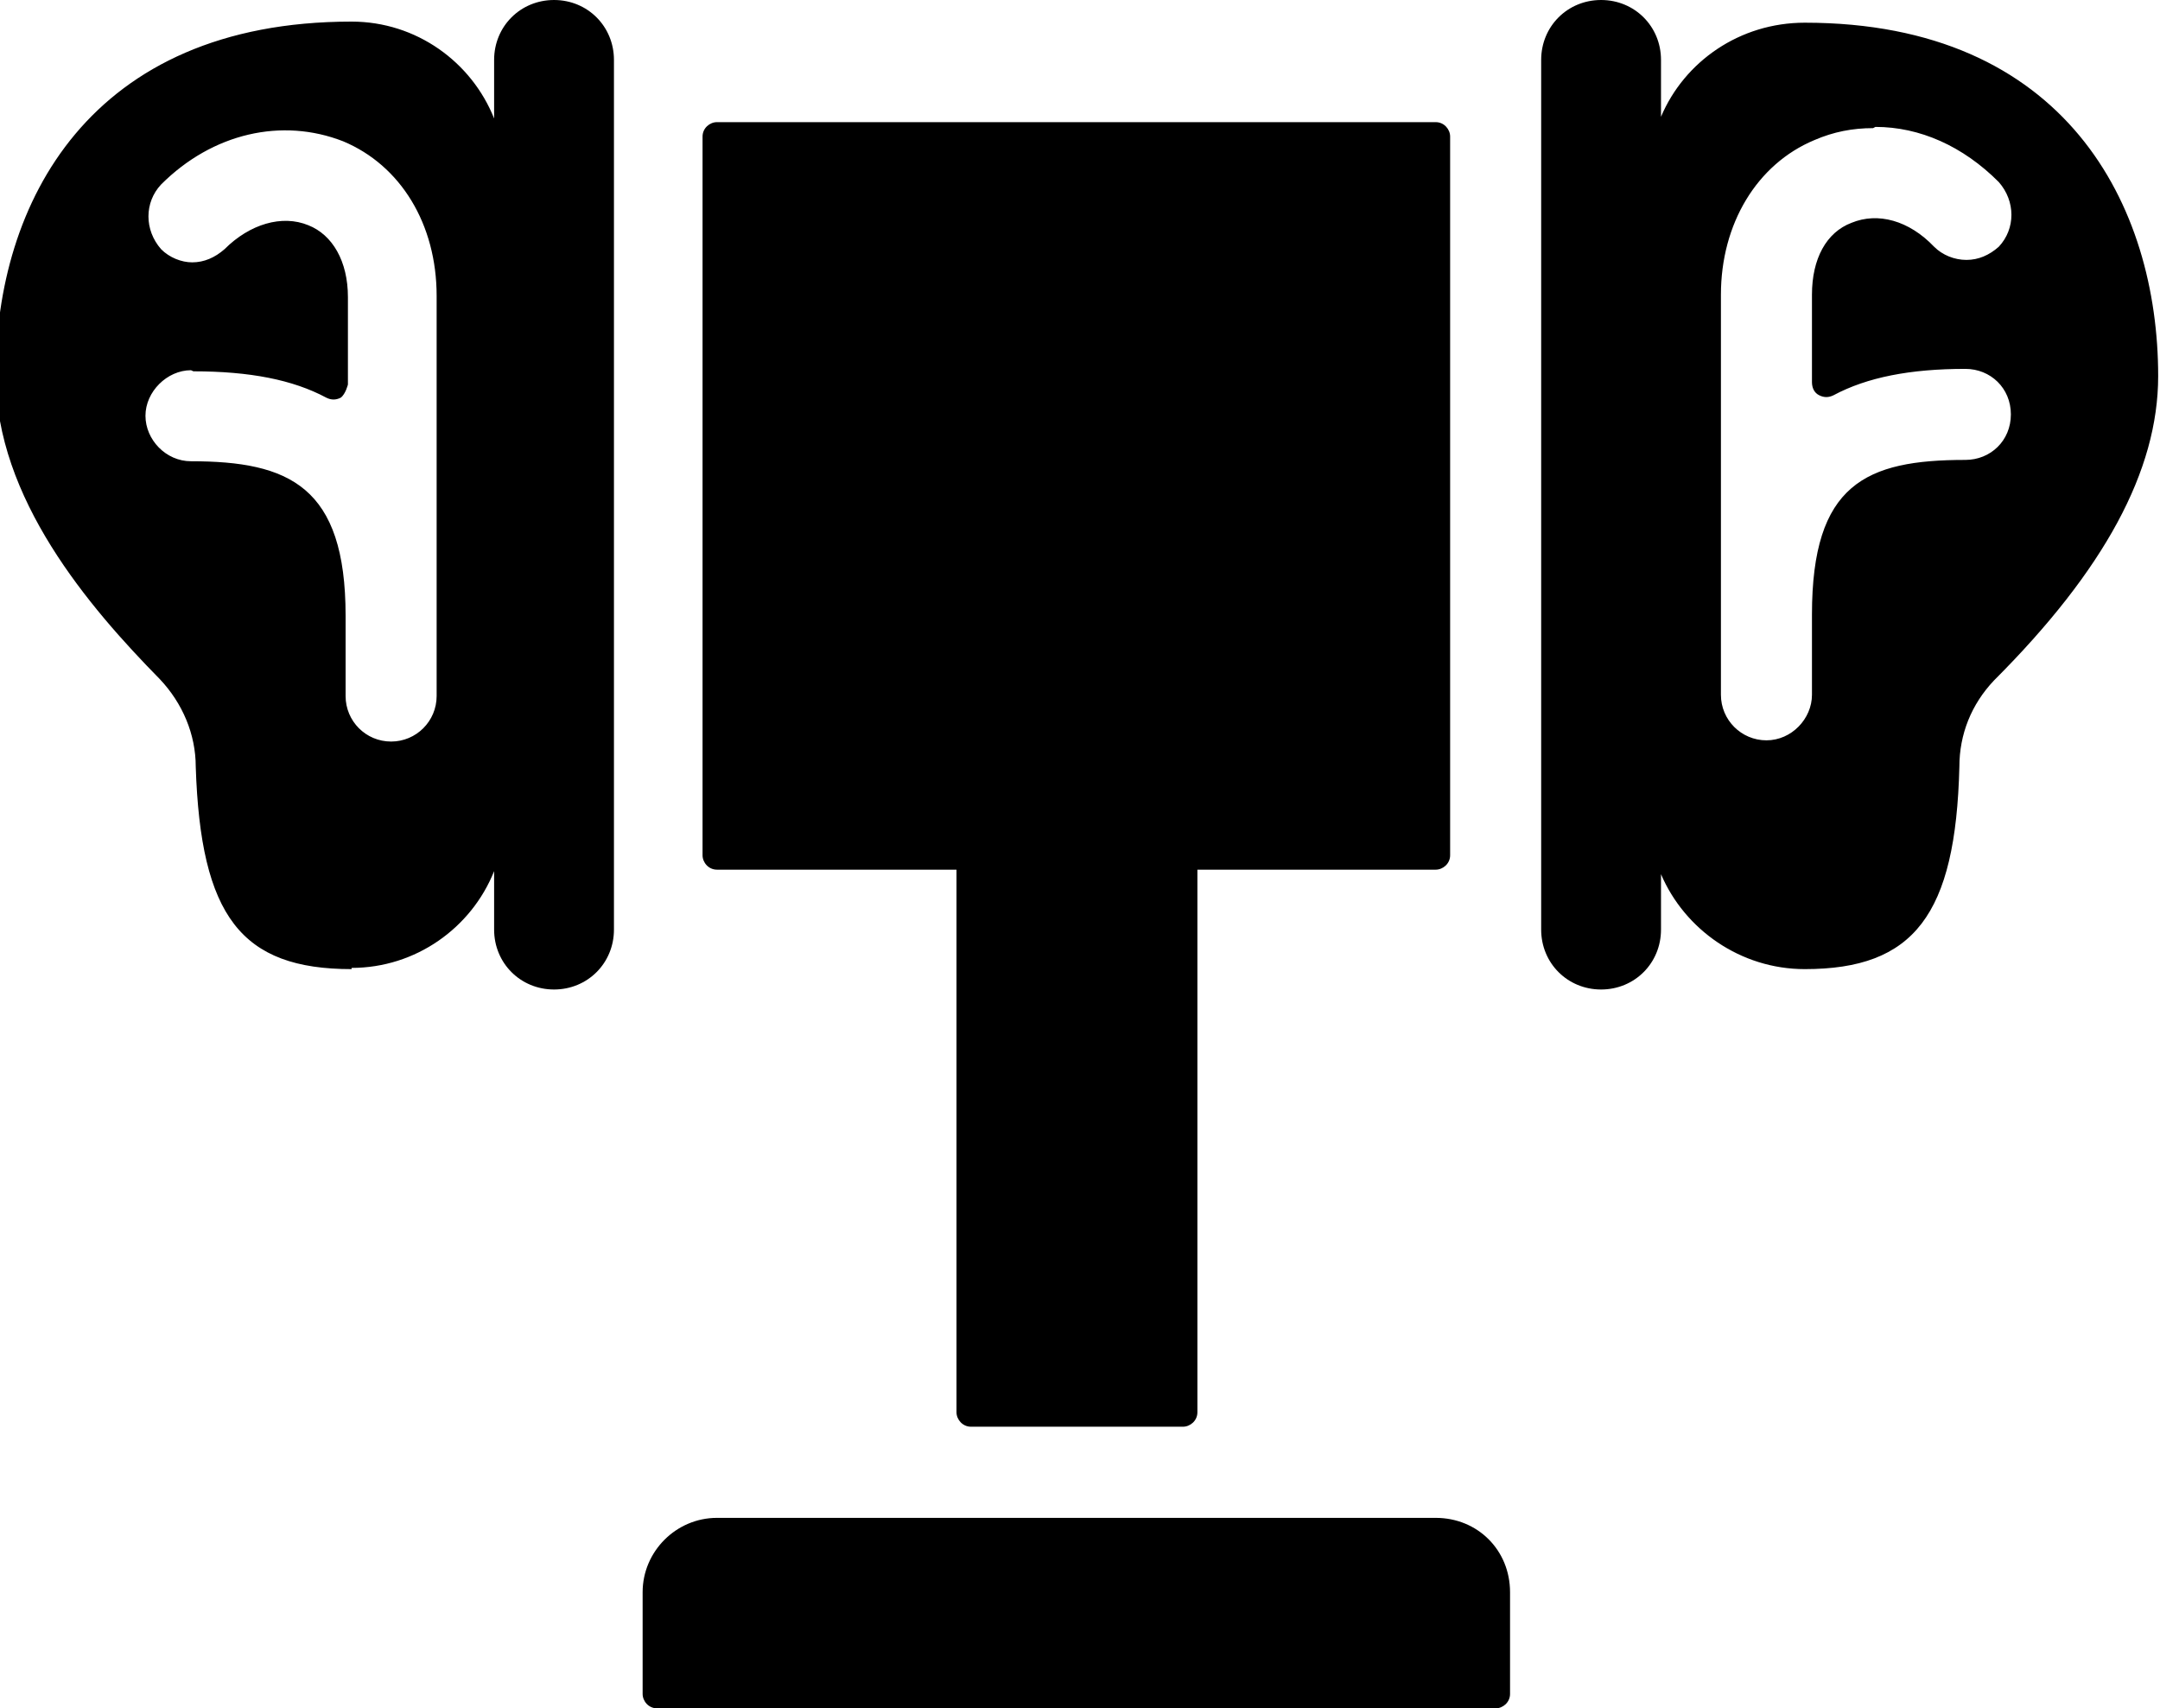 <?xml version="1.0" encoding="UTF-8"?>
<!DOCTYPE svg PUBLIC '-//W3C//DTD SVG 1.0//EN'
          'http://www.w3.org/TR/2001/REC-SVG-20010904/DTD/svg10.dtd'>
<svg fill="none" height="14.0" preserveAspectRatio="xMidYMid meet" style="fill: none;" version="1.0" viewBox="3.2 5.0 17.7 14.0" width="17.7" xmlns="http://www.w3.org/2000/svg" xmlns:xlink="http://www.w3.org/1999/xlink" zoomAndPan="magnify"
><g id="change1_1"
  ><path clip-rule="evenodd" d="M16.32 13.109C16.045 13.109 15.829 12.893 15.829 12.618V5.491C15.829 5.216 16.045 5 16.32 5C16.595 5 16.811 5.216 16.811 5.491V5.957C17.003 5.503 17.457 5.186 17.989 5.186C20.129 5.186 20.885 6.688 20.885 8.082C20.885 8.858 20.443 9.673 19.54 10.576C19.354 10.772 19.256 11.018 19.256 11.283C19.226 12.5 18.883 12.942 17.989 12.942C17.463 12.942 17.005 12.618 16.811 12.164V12.618C16.811 12.893 16.595 13.109 16.32 13.109ZM4.804 11.283C4.844 12.51 5.177 12.942 6.081 12.942V12.932C6.606 12.932 7.063 12.605 7.249 12.139V12.618C7.249 12.893 7.465 13.109 7.74 13.109C8.015 13.109 8.231 12.893 8.231 12.618V5.491C8.231 5.216 8.015 5 7.74 5C7.465 5 7.249 5.216 7.249 5.491V5.971C7.065 5.509 6.613 5.177 6.081 5.177C3.931 5.177 3.165 6.669 3.165 8.073C3.165 9.084 3.931 9.977 4.51 10.566C4.696 10.763 4.804 11.018 4.804 11.283ZM4.392 8.407C4.392 8.21 4.569 8.034 4.765 8.034L4.785 8.043C5.246 8.043 5.6 8.112 5.874 8.259C5.914 8.279 5.953 8.279 5.992 8.259C6.032 8.23 6.051 8.151 6.051 8.151V7.435C6.051 7.14 5.924 6.924 5.727 6.846C5.511 6.757 5.246 6.836 5.04 7.042C4.961 7.111 4.873 7.15 4.775 7.15C4.687 7.15 4.588 7.111 4.52 7.042C4.382 6.885 4.382 6.659 4.52 6.512C4.942 6.09 5.511 5.962 6.012 6.158C6.483 6.355 6.778 6.836 6.778 7.425V10.704C6.778 10.91 6.611 11.077 6.405 11.077C6.198 11.077 6.032 10.91 6.032 10.704V10.046C6.032 8.986 5.57 8.78 4.765 8.78C4.559 8.78 4.392 8.603 4.392 8.407ZM18.068 6.148C18.225 6.08 18.382 6.05 18.549 6.05L18.568 6.04C18.931 6.04 19.285 6.197 19.579 6.492C19.717 6.649 19.717 6.875 19.579 7.022C19.501 7.091 19.413 7.13 19.314 7.13C19.216 7.13 19.118 7.091 19.049 7.022C18.843 6.806 18.588 6.737 18.372 6.826C18.166 6.904 18.048 7.12 18.048 7.415V8.131C18.048 8.18 18.068 8.22 18.107 8.239C18.146 8.259 18.185 8.259 18.225 8.239C18.5 8.092 18.853 8.023 19.305 8.023C19.511 8.023 19.678 8.18 19.678 8.396C19.678 8.612 19.511 8.769 19.305 8.769C18.49 8.769 18.048 8.966 18.048 10.036V10.694C18.048 10.89 17.881 11.067 17.675 11.067C17.469 11.067 17.302 10.9 17.302 10.694V7.415C17.302 6.835 17.596 6.345 18.068 6.148ZM11.038 12.127H9.075C9.006 12.127 8.957 12.068 8.957 12.009V6.119C8.957 6.05 9.016 6.001 9.075 6.001H14.965C15.034 6.001 15.083 6.06 15.083 6.119V12.009C15.083 12.078 15.024 12.127 14.965 12.127H13.012V16.574C13.012 16.643 12.953 16.692 12.894 16.692H11.156C11.088 16.692 11.038 16.633 11.038 16.574V12.127ZM8.584 19H15.456C15.515 19 15.574 18.951 15.574 18.882V18.048C15.574 17.704 15.309 17.439 14.965 17.439H9.075C8.741 17.439 8.466 17.714 8.466 18.048V18.882C8.466 18.941 8.515 19 8.584 19Z" fill="#000" fill-rule="evenodd"
  /></g
></svg
>
